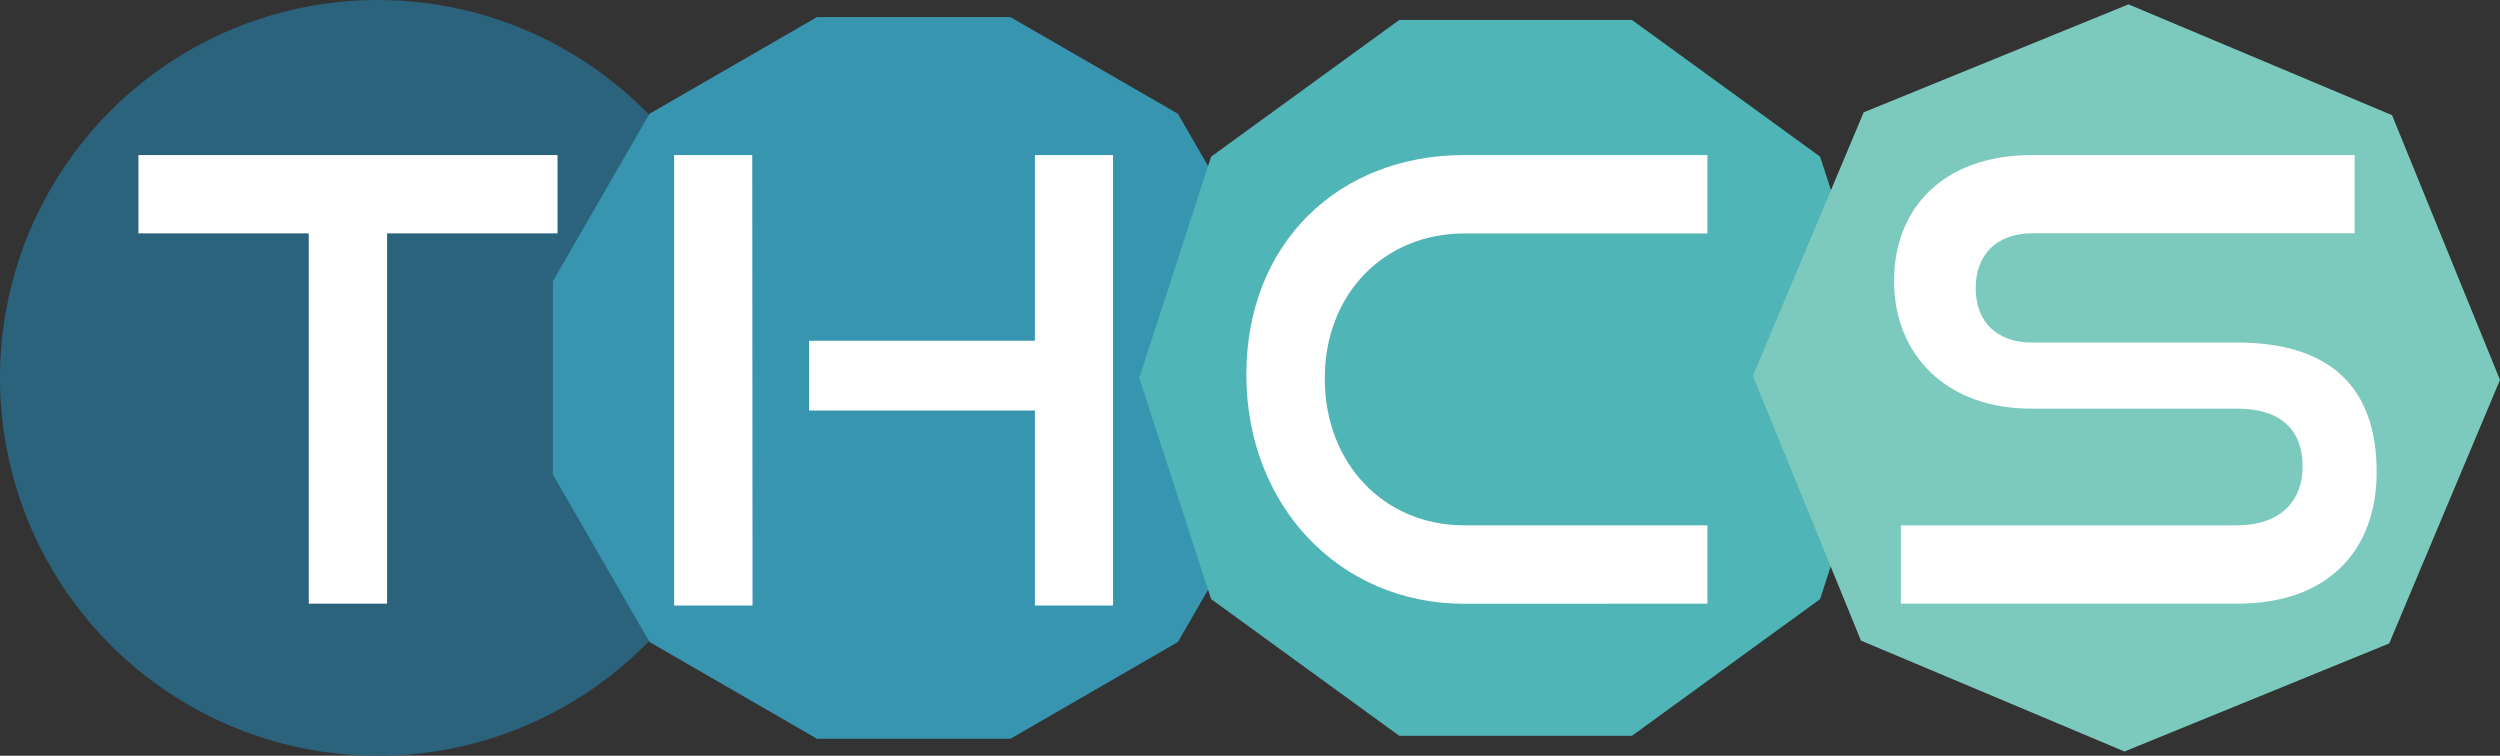 <svg xmlns="http://www.w3.org/2000/svg" viewBox="0 0 263.31 79.6">
  <rect x="0" y="0" width="263.31" height="79.6" fill="#333333" stroke="none"/>
  <defs>
    <style>
      .cls-1 {
        fill: #2b627c;
      }

      .cls-2 {
        fill: #3895af;
      }

      .cls-3 {
        fill: #50b5b6;
      }

      .cls-4 {
        fill: #7cc9be;
      }

      .cls-5 {
        fill: #fff;
      }
    </style>
  </defs>
  <title>logo-02</title>
  <g id="Livello_2" data-name="Livello 2">
    <g id="Livello_1-2" data-name="Livello 1">
      <path class="cls-1" d="M79.6,39.8A39.8,39.8,0,1,1,39.8,0,39.8,39.8,0,0,1,79.6,39.8h0"/>
      <polygon class="cls-2" points="106.42 1.8 86.05 1.8 68.41 11.98 58.23 29.62 58.23 49.98 68.41 67.62 86.05 77.81 106.42 77.81 124.06 67.62 134.24 49.98 134.24 29.62 124.06 11.98 106.42 1.8"/>
      <polygon class="cls-3" points="171.88 2.1 147.38 2.1 127.56 16.5 119.99 39.8 127.56 63.1 147.38 77.5 171.88 77.5 191.7 63.1 199.27 39.8 191.7 16.5 171.88 2.1"/>
      <polygon class="cls-4" points="224.18 0.46 196.29 11.83 184.62 39.59 196 67.47 223.76 79.15 251.64 67.77 263.31 40.01 251.94 12.13 224.18 0.46"/>
      <polygon class="cls-5" points="40.77 63.58 40.77 24.58 58.72 24.58 58.72 16.33 14.58 16.33 14.58 24.58 32.52 24.58 32.52 63.58 40.77 63.58"/>
      <path class="cls-5" d="M79.23,16.33H71V63.78h8.26Zm38,47.45V16.33H109V35.89H85.21v7.35H109V63.78Z"/>
      <path class="cls-5" d="M179.83,63.58V55.33H154.22c-8.51,0-14.69-6.57-14.69-15.47s6.24-15.27,14.69-15.27h25.61V16.33H154.22c-13.19,0-22.95,9.23-22.95,23.14,0,13.72,9.75,24.12,22.95,24.12Z"/>
      <path class="cls-5" d="M235.63,63.58c9.88,0,14.69-5.91,14.69-13.85,0-9.17-5.14-13.65-14.69-13.65H214c-3.64,0-5.91-2.15-5.91-5.72s2.21-5.79,6-5.79H248V16.33H214.05c-9.43,0-14.56,5.65-14.56,13.26,0,7.8,5.52,13.45,14.43,13.45h21.71c4.42,0,6.89,2.08,6.89,6.11,0,3.71-2.47,6.18-6.89,6.18H200.21v8.25Z"/>
    </g>
  </g>
</svg>
